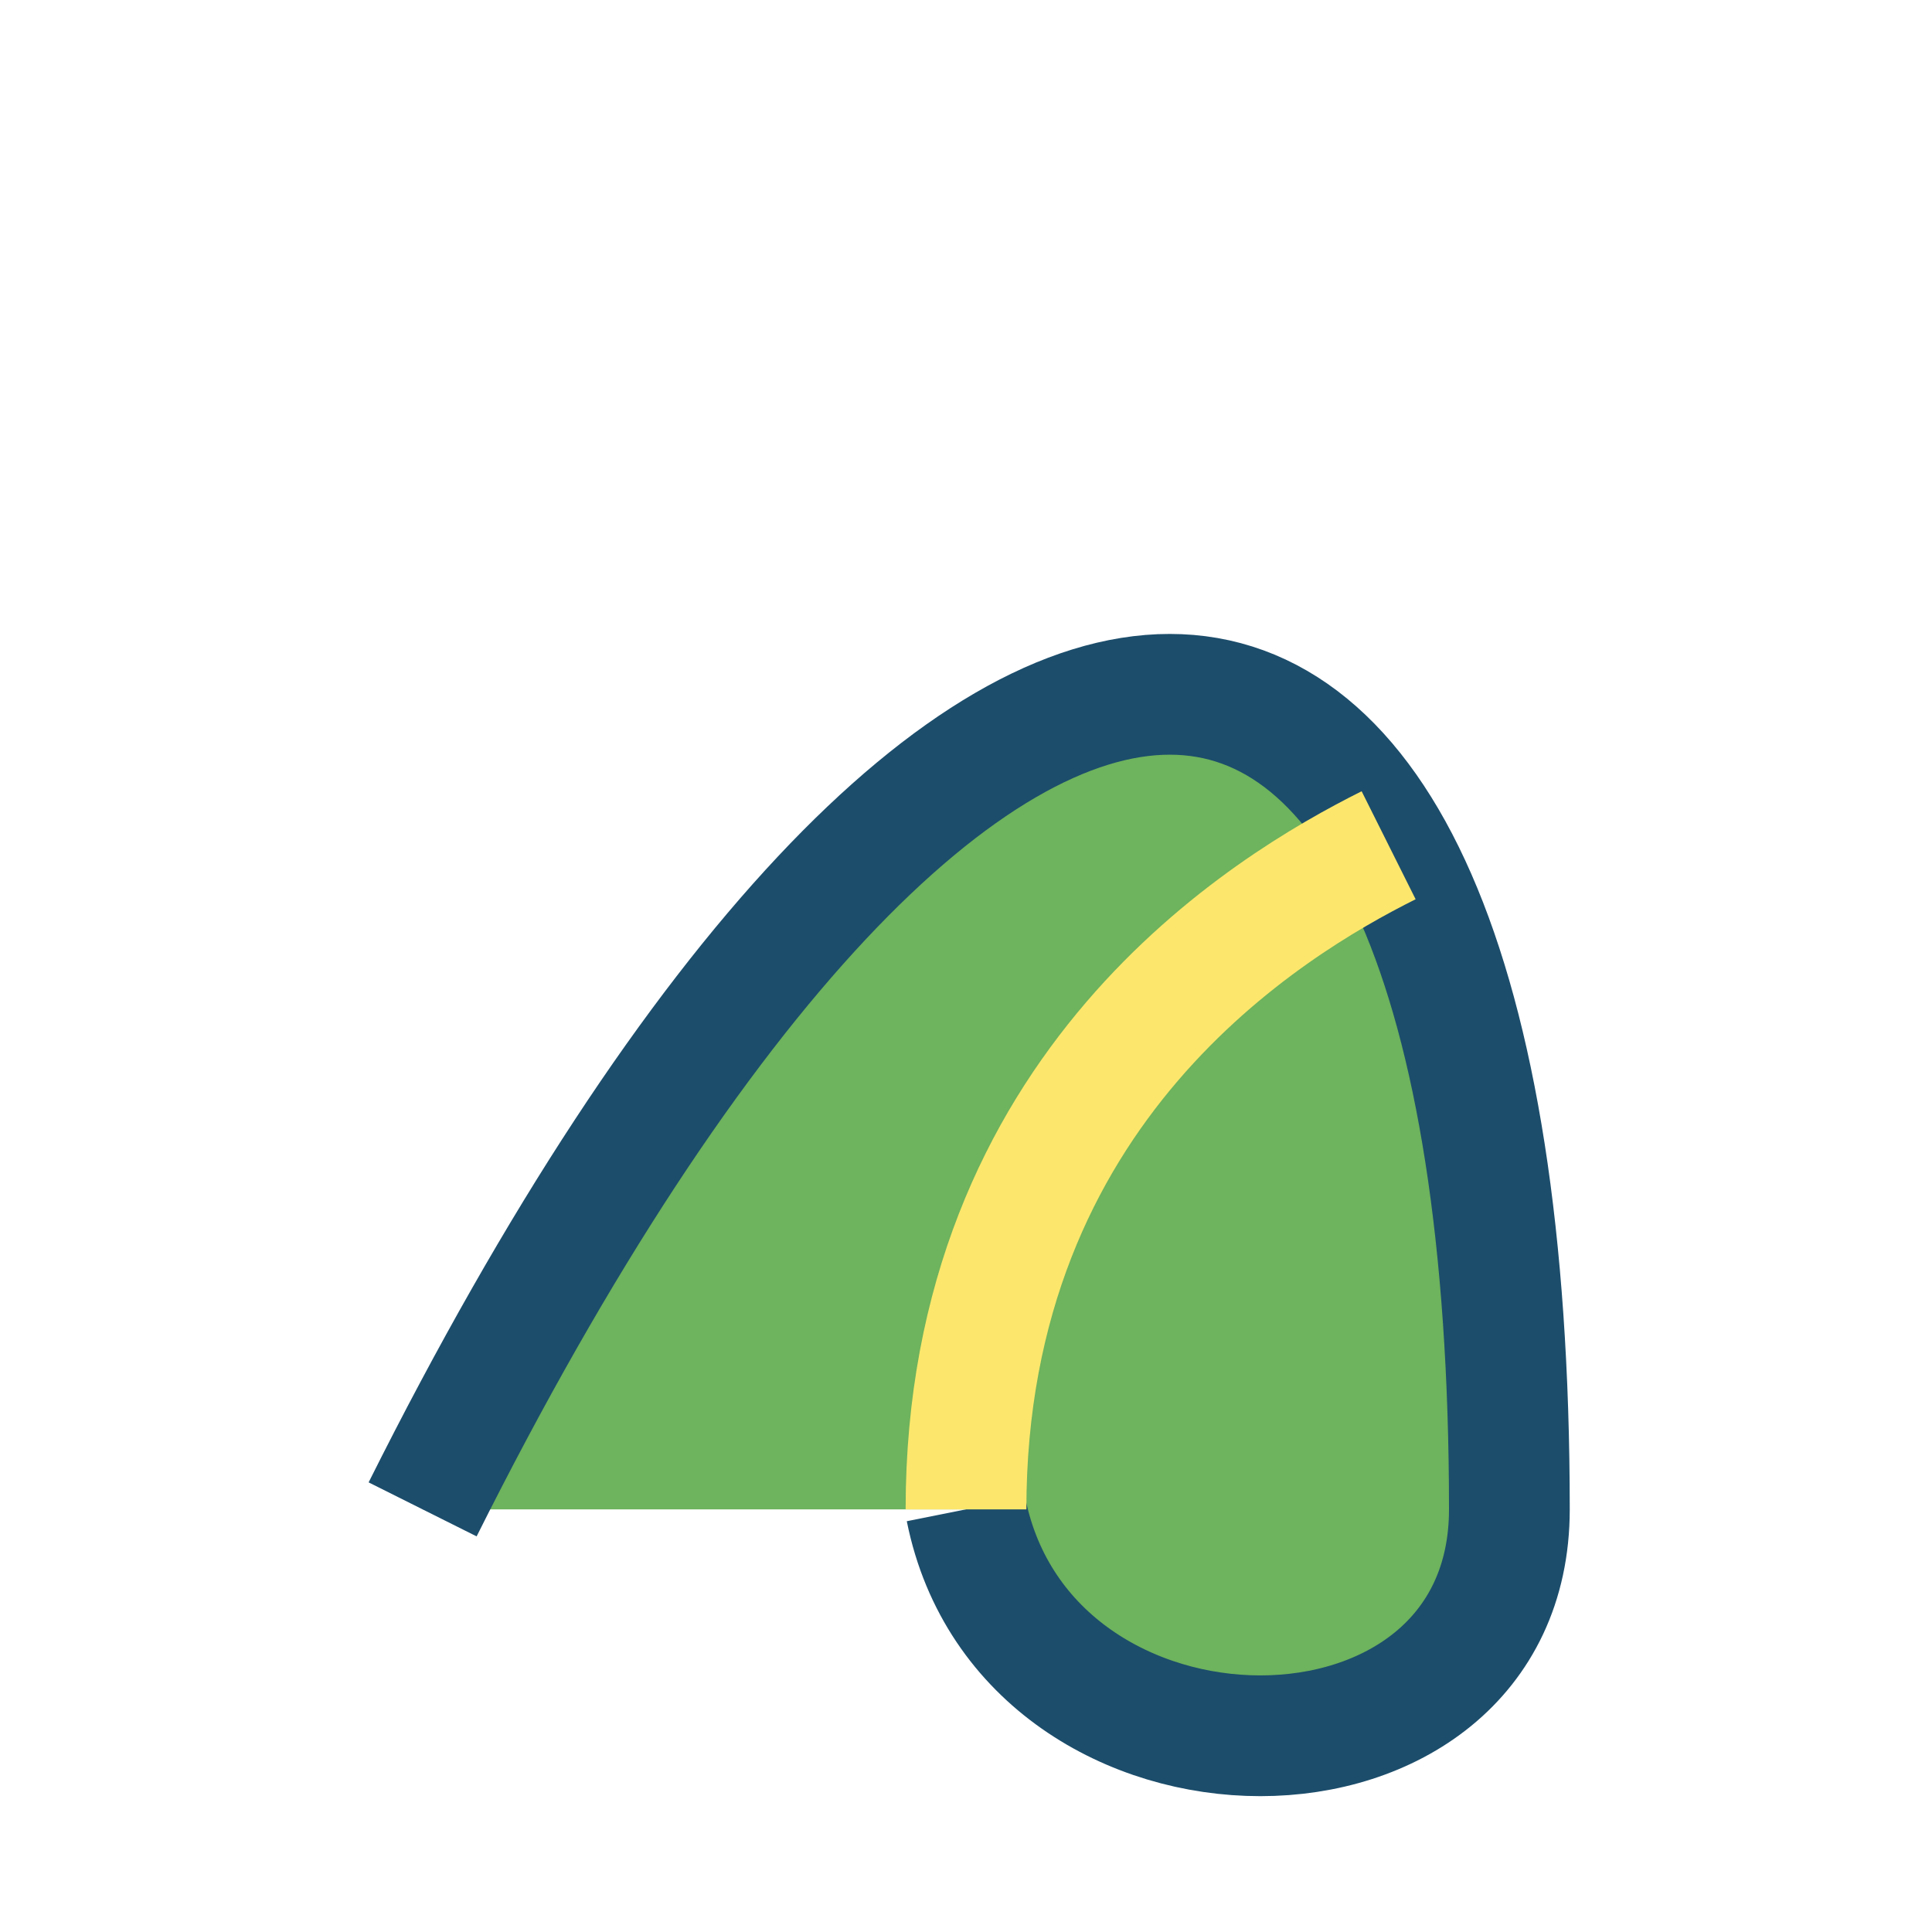 <?xml version="1.0" encoding="UTF-8"?>
<svg xmlns="http://www.w3.org/2000/svg" width="32" height="32" viewBox="0 0 32 32"><path d="M7 25C16 7 25 7 25 25c0 5-8 5-9 0" fill="#6EB35D" stroke="#1C4D6B" stroke-width="2"/><path d="M16 25c0-7 5-10 7-11" stroke="#FCE76C" stroke-width="2" fill="none"/></svg>